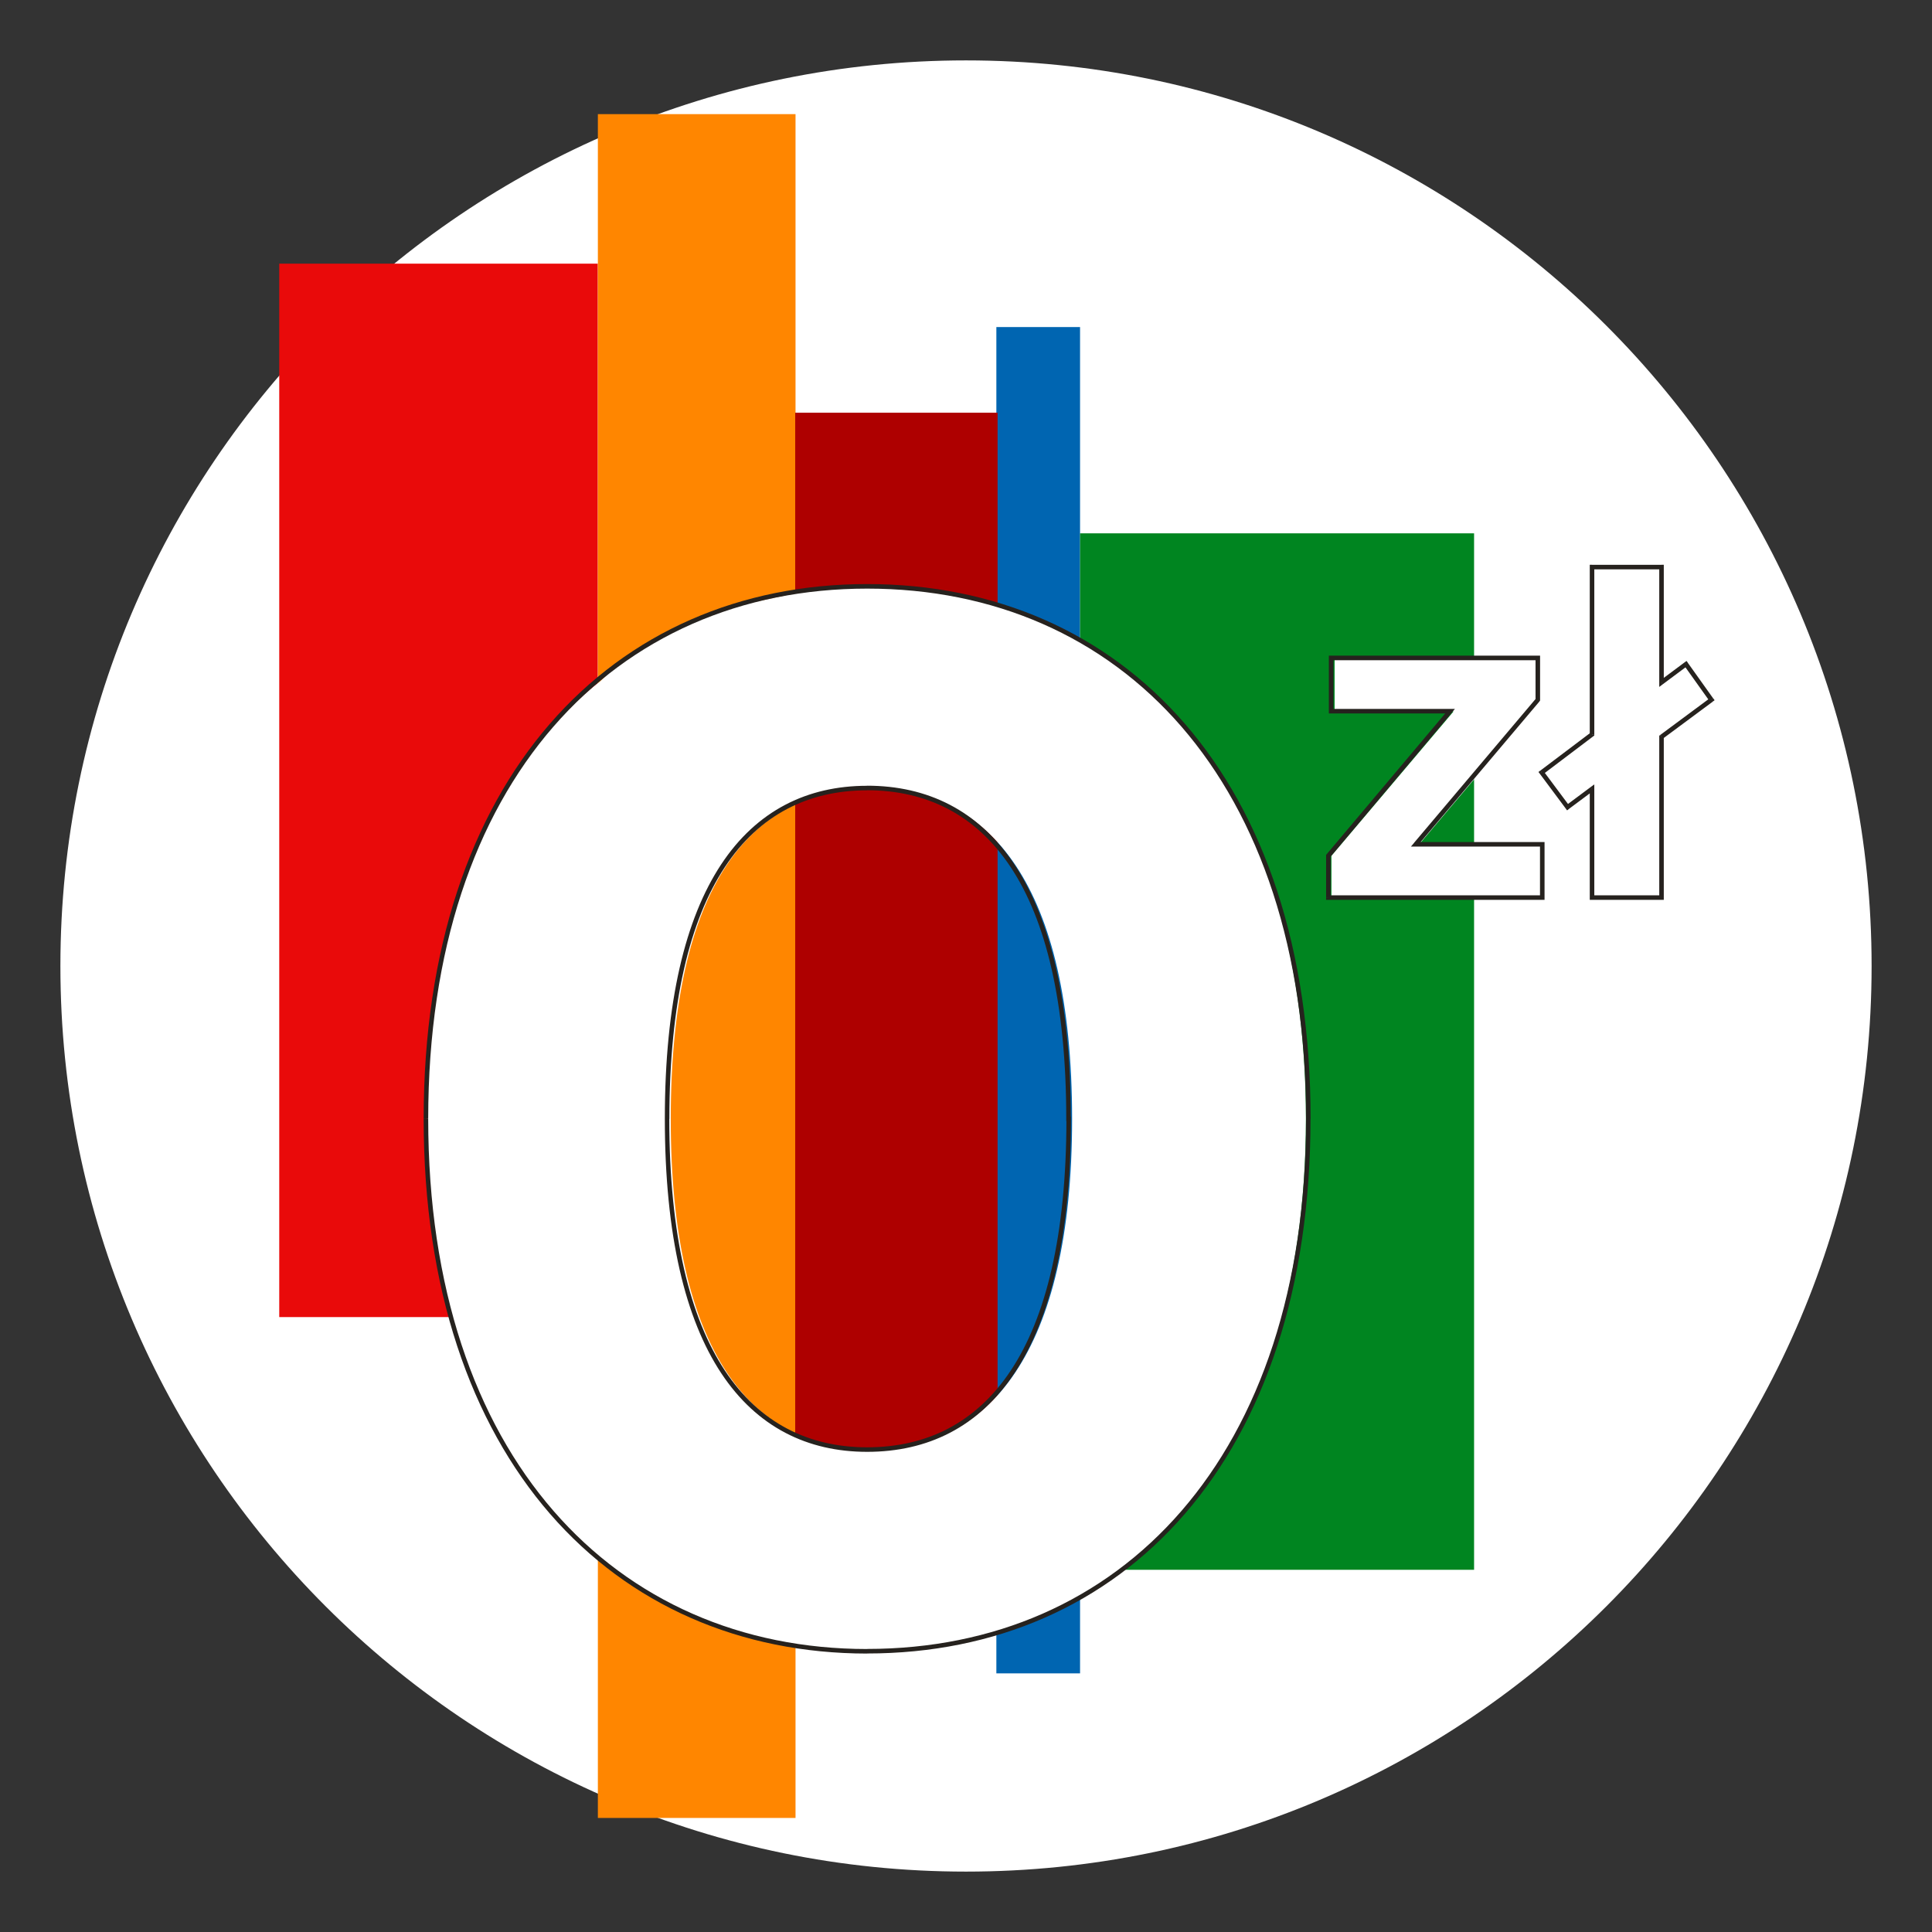 <svg width="330" height="330" viewBox="0 0 330 330" fill="none" xmlns="http://www.w3.org/2000/svg">
<rect x="0" y="0" width="330" height="330" fill="#333333" stroke="none"/>
<path d="M165 319.684C250.426 319.684 319.684 250.426 319.684 165C319.684 79.574 250.426 10.316 165 10.316C79.574 10.316 10.316 79.574 10.316 165C10.316 250.426 79.574 319.684 165 319.684Z" fill="white"/>
<path d="M102.106 45.035H47.697V224.968H102.106V45.035Z" fill="#E90A0A"/>
<path d="M184.481 55.864H170.186V285.824H184.481V55.864Z" fill="#0065B1"/>
<path d="M135.882 19.495H102.12V310.519H135.882V19.495Z" fill="#FF8600"/>
<path d="M170.394 70.492H135.827V272.319H170.394V70.492Z" fill="#AE0000"/>
<path d="M251.784 91.097H184.481V268.132H251.784V91.097Z" fill="#008520"/>
<path d="M263.279 119.521V112.38H227.963V121.518H248.277L227.423 146.171V153.325H263.958V144.188H242.425L263.279 119.521Z" fill="white"/>
<path d="M288.625 113.365L284.438 116.484V96.851H272.569V125.469L263.972 131.931L268.381 137.865L272.583 134.745V153.325H284.452V125.844L292.979 119.452L288.639 113.365H288.625Z" fill="white"/>
<path fill-rule="evenodd" clip-rule="evenodd" d="M102.092 116.72C102.799 116.193 104.907 114.016 105.545 113.531C112.699 108.193 114.488 107.472 124.929 103.728C124.929 103.728 137.643 100.719 141.969 100.373C149.803 99.652 157.693 100.192 165.347 101.967C200.066 109.441 223.027 140.749 223.055 191.095C223.055 249.136 192.163 282.136 148.708 282.136C105.253 282.136 72.905 249.968 72.905 191.955C72.905 173.402 75.151 158.941 81.058 145.782C87.519 127.729 102.064 116.72 102.064 116.72H102.092ZM114.571 191.15C114.571 231.083 128.645 247.652 148.722 247.652C168.799 247.652 183.122 231.069 183.122 191.15C183.122 151.231 169.063 134.648 148.722 134.648C128.381 134.648 114.571 151.218 114.571 191.15Z" fill="white"/>
<path d="M241.829 144.215L241.538 143.966L240.997 144.604H241.829V144.215ZM262.669 119.521L262.96 119.77L263.057 119.659V119.521H262.669ZM262.669 112.38H263.057V111.992H262.669V112.38ZM227.367 112.38V111.992H226.979V112.38H227.367ZM227.367 121.476H226.979V121.864H227.367V121.476ZM247.68 121.476L247.971 121.725L248.512 121.088H247.68V121.476ZM226.896 146.157L226.605 145.907L226.508 146.018V146.157H226.896ZM226.896 153.311H226.508V153.699H226.896V153.311ZM263.431 153.311V153.699H263.82V153.311H263.431ZM263.431 144.215H263.82V143.827H263.431V144.215ZM292.327 119.521L292.563 119.826L292.868 119.604L292.646 119.299L292.327 119.521ZM287.987 113.434L288.306 113.212L288.071 112.893L287.752 113.129L287.987 113.434ZM283.8 116.554H283.412V117.33L284.022 116.872L283.786 116.567L283.8 116.554ZM283.8 96.851H284.188V96.462H283.8V96.851ZM271.931 96.851V96.462H271.543V96.851H271.931ZM271.931 125.441L272.167 125.746L272.319 125.636V125.441H271.931ZM263.321 131.93L263.085 131.625L262.78 131.861L263.016 132.166L263.321 131.93ZM267.744 137.879L267.439 138.115L267.674 138.42L267.979 138.184L267.744 137.879ZM271.931 134.759H272.319V133.983L271.695 134.44L271.931 134.745V134.759ZM271.931 153.311H271.543V153.699H271.931V153.311ZM283.8 153.311V153.699H284.188V153.311H283.8ZM283.8 125.857L283.564 125.552L283.412 125.663V125.857H283.8ZM182.512 191.095H182.124V191.483H182.512V191.095ZM182.54 191.095H182.928V190.707H182.54V191.095ZM242.12 144.465L262.974 119.784L262.378 119.285L241.524 143.966L242.12 144.465ZM263.057 119.521V112.38H262.281V119.521H263.057ZM262.669 111.992H227.353V112.768H262.669V111.992ZM226.979 112.38V121.476H227.755V112.38H226.979ZM227.367 121.864H247.68V121.088H227.367V121.864ZM247.389 121.226L226.605 145.907L227.201 146.406L247.985 121.725L247.389 121.226ZM226.508 146.157V153.297H227.284V146.157H226.508ZM226.896 153.699H263.431V152.923H226.896V153.699ZM263.82 153.311V144.215H263.043V153.311H263.82ZM263.431 143.827H241.829V144.604H263.431V143.827ZM292.632 119.299L288.292 113.212L287.655 113.656L291.994 119.743L292.632 119.299ZM287.752 113.129L283.564 116.249L284.022 116.872L288.209 113.753L287.752 113.129ZM284.188 116.554V96.851H283.412V116.554H284.188ZM283.8 96.476H271.931V97.253H283.8V96.476ZM271.543 96.851V125.428H272.319V96.851H271.543ZM271.695 125.136L263.099 131.625L263.57 132.249L272.167 125.746L271.695 125.136ZM263.016 132.166L267.439 138.101L268.063 137.643L263.639 131.709L263.016 132.166ZM267.965 138.184L272.153 135.064L271.695 134.44L267.508 137.56L267.965 138.184ZM271.543 134.759V153.311H272.319V134.759H271.543ZM271.931 153.699H283.8V152.923H271.931V153.699ZM284.188 153.311V125.857H283.412V153.311H284.188ZM284.036 126.162L292.563 119.84L292.105 119.216L283.578 125.538L284.036 126.162ZM73.141 191.095C73.141 162.157 81.155 139.515 94.521 124.124C107.888 108.733 126.606 100.539 148.112 100.539V99.762C126.412 99.762 107.458 108.04 93.939 123.611C80.42 139.182 72.364 162.019 72.364 191.095H73.141ZM148.112 100.539C169.742 100.539 188.46 108.72 201.799 124.11C215.124 139.501 223.083 162.144 223.083 191.095H223.859C223.859 162.005 215.873 139.168 202.381 123.611C188.904 108.04 169.95 99.762 148.112 99.762V100.539ZM223.083 191.095C223.083 220.046 215.138 242.688 201.799 258.079C188.474 273.47 169.742 281.651 148.112 281.651V282.427C169.95 282.427 188.904 274.163 202.381 258.578C215.859 243.007 223.845 220.171 223.845 191.095H223.069H223.083ZM148.112 281.665C126.634 281.665 107.902 273.456 94.535 258.065C81.169 242.675 73.141 220.032 73.141 191.109H72.364C72.364 220.185 80.434 243.007 93.953 258.578C107.472 274.149 126.426 282.427 148.112 282.441V281.665ZM182.9 191.095C182.9 171.101 179.379 156.888 173.264 147.654C167.121 138.406 158.4 134.204 148.098 134.204V134.981C158.15 134.981 166.622 139.071 172.612 148.084C178.616 157.124 182.124 171.17 182.124 191.095H182.9ZM148.098 134.218C137.934 134.218 129.268 138.42 123.168 147.668C117.081 156.888 113.559 171.101 113.559 191.109H114.335C114.335 171.184 117.843 157.138 123.819 148.098C129.768 139.071 138.184 134.995 148.112 134.995V134.218H148.098ZM113.559 191.095C113.559 211.089 117.081 225.301 123.181 234.536C129.296 243.784 137.962 247.985 148.112 247.985V247.209C138.198 247.209 129.781 243.118 123.819 234.106C117.843 225.065 114.321 211.02 114.321 191.095H113.545H113.559ZM148.112 247.985C158.414 247.985 167.149 243.784 173.278 234.536C179.406 225.315 182.928 211.103 182.928 191.095H182.152C182.152 211.033 178.644 225.065 172.64 234.106C166.65 243.132 158.164 247.209 148.112 247.209V247.985ZM182.54 190.72H182.512V191.497H182.54V190.72Z" fill="#26221E"/>
</svg>
